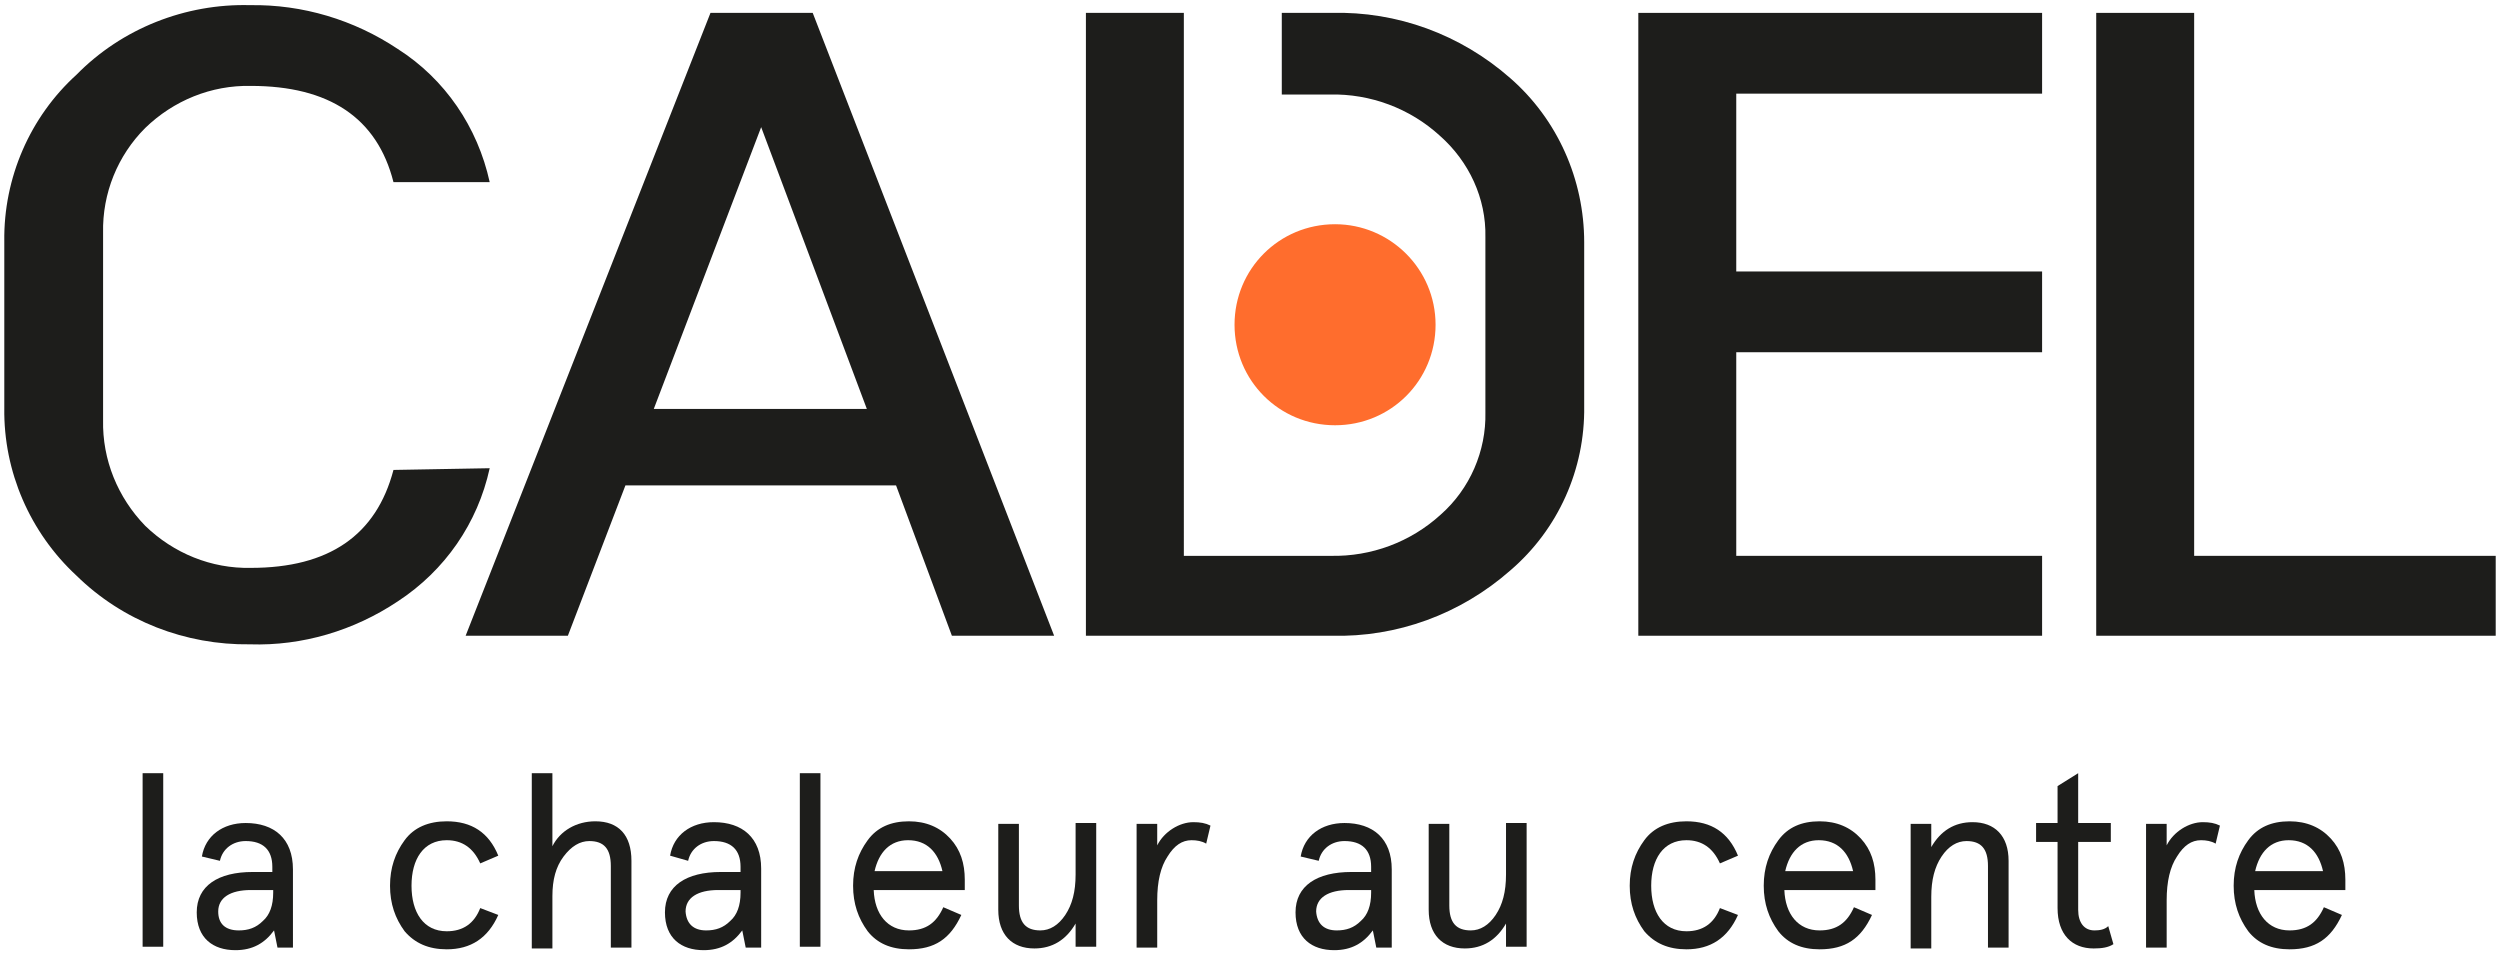 <?xml version="1.0" encoding="utf-8"?>
<!-- Generator: Adobe Illustrator 25.4.1, SVG Export Plug-In . SVG Version: 6.00 Build 0)  -->
<svg version="1.1" id="Livello_1" xmlns="http://www.w3.org/2000/svg" xmlns:xlink="http://www.w3.org/1999/xlink" x="0px" y="0px"
	 viewBox="0 0 291 111" style="enable-background:new 0 0 291 111;" xml:space="preserve">
<style type="text/css">
	.st0{fill:#FF6D2D;}
	.st1{fill:#1D1D1B;}
</style>
<g>
	<g>
		<g>
			<path class="st0" d="M167.1,37.8c0,6.5-5.2,11.7-11.7,11.7c-6.5,0-11.7-5.2-11.7-11.7s5.2-11.7,11.7-11.7c0,0,0,0,0,0
				C161.8,26.1,167.1,31.3,167.1,37.8"/>
			<path class="st1" d="M57,54.5c-1.4,6.4-5.2,11.9-10.7,15.5c-5.1,3.4-11.1,5.2-17.2,5c-7.5,0.1-14.8-2.7-20.2-8
				c-5.4-5-8.5-12.1-8.4-19.5V28.1c-0.1-7.4,3-14.5,8.4-19.4c5.3-5.4,12.7-8.3,20.2-8.1c6.1-0.1,12.1,1.7,17.2,5.1
				c5.5,3.5,9.3,9.1,10.7,15.5H45.8c-1.9-7.5-7.5-11.2-16.6-11.2c-4.6-0.1-9,1.7-12.3,4.9c-3.2,3.2-5,7.6-4.9,12.2v21.8
				c-0.1,4.6,1.7,9,4.9,12.3c3.3,3.2,7.7,5,12.3,4.9c9.1,0,14.6-3.8,16.6-11.4L57,54.5z"/>
		</g>
	</g>
	<path class="st1" d="M88.6,14.8L76.1,47.6h24.8L88.6,14.8z M110.8,74l-6.5-17.5H72.8L66.1,74H54.2L82.7,1.5h11.9L122.7,74H110.8z"
		/>
	<polygon class="st1" points="190.7,74 190.7,1.5 237.7,1.5 237.7,10.9 202.1,10.9 202.1,31.6 237.7,31.6 237.7,41 202.1,41 
		202.1,64.7 237.7,64.7 237.7,74 	"/>
	<polygon class="st1" points="244,1.5 244,74 290.5,74 290.5,64.7 255.4,64.7 255.4,1.5 	"/>
	<g>
		<g>
			<path class="st1" d="M175.8,9.1C170,4,162.6,1.3,155,1.5h-5.8V11h5.6c4.7-0.1,9.3,1.6,12.8,4.8c3.4,3,5.4,7.3,5.3,11.8V48
				c0.1,4.5-1.8,8.9-5.2,11.9c-3.5,3.2-8.1,4.9-12.8,4.8h-17.1V1.5h-11.4V74H155c7.6,0.2,15-2.5,20.8-7.6c5.6-4.8,8.7-11.8,8.6-19.1
				V28.2C184.4,20.9,181.3,13.9,175.8,9.1"/>
		</g>
	</g>
</g>
<g>
	<g>
		<path class="st1" d="M16.6,90H19v20.2h-2.4V90z"/>
		<path class="st1" d="M34.2,110.3h-1.9l-0.4-2c-1.1,1.5-2.5,2.3-4.5,2.3c-2.6,0-4.5-1.4-4.5-4.4c0-3.1,2.5-4.7,6.5-4.7h2.3v-0.6
			c0-2-1.1-3-3.1-3c-1.5,0-2.7,0.9-3,2.3l-2.1-0.5c0.4-2.4,2.4-3.9,5.1-3.9c3.3,0,5.5,1.8,5.5,5.4V110.3z M27.8,108.3
			c1.1,0,2-0.3,2.8-1.1c0.8-0.7,1.2-1.8,1.2-3.3v-0.3h-2.6c-2.4,0-3.8,0.9-3.8,2.5C25.4,107.5,26.2,108.3,27.8,108.3z"/>
		<path class="st1" d="M58,106.5c-1.2,2.7-3.2,4-6,4c-2.1,0-3.7-0.7-4.9-2.1c-1.1-1.5-1.7-3.2-1.7-5.3c0-2.1,0.6-3.8,1.7-5.3
			c1.1-1.5,2.8-2.2,4.9-2.2c2.9,0,4.9,1.3,6,4l-2.1,0.9c-0.8-1.8-2.1-2.7-3.9-2.7c-2.7,0-4.1,2.2-4.1,5.3c0,3.1,1.4,5.3,4.1,5.3
			c1.9,0,3.2-0.9,3.9-2.7L58,106.5z"/>
		<path class="st1" d="M73.5,110.3h-2.4v-9.5c0-2-0.8-2.9-2.5-2.9c-1.1,0-2.1,0.6-3,1.8c-0.9,1.2-1.3,2.7-1.3,4.6v6.1h-2.4V90h2.4
			v8.5c0.9-1.8,2.8-2.9,5-2.9c2.7,0,4.2,1.6,4.2,4.6V110.3z"/>
		<path class="st1" d="M88.7,110.3h-1.9l-0.4-2c-1.1,1.5-2.5,2.3-4.5,2.3c-2.6,0-4.5-1.4-4.5-4.4c0-3.1,2.5-4.7,6.5-4.7h2.3v-0.6
			c0-2-1.1-3-3.1-3c-1.5,0-2.7,0.9-3,2.3L78,99.6c0.4-2.4,2.4-3.9,5.1-3.9c3.3,0,5.5,1.8,5.5,5.4V110.3z M82.2,108.3
			c1.1,0,2-0.3,2.8-1.1c0.8-0.7,1.2-1.8,1.2-3.3v-0.3h-2.6c-2.4,0-3.8,0.9-3.8,2.5C79.9,107.5,80.7,108.3,82.2,108.3z"/>
		<path class="st1" d="M93.1,90h2.4v20.2h-2.4V90z"/>
		<path class="st1" d="M112.3,103.6h-10.6c0.1,2.8,1.6,4.7,4.1,4.7c2,0,3.2-0.9,4-2.7l2.1,0.9c-1.3,2.8-3.1,4-6.1,4
			c-2.1,0-3.7-0.7-4.8-2.1c-1.1-1.5-1.7-3.2-1.7-5.3c0-2.1,0.6-3.8,1.7-5.3c1.1-1.5,2.7-2.2,4.8-2.2c2,0,3.6,0.7,4.8,2
			c1.2,1.3,1.7,2.9,1.7,4.8V103.6z M101.8,101.4h7.9c-0.5-2.2-1.8-3.6-4-3.6C103.6,97.8,102.3,99.2,101.8,101.4z"/>
		<path class="st1" d="M116.2,95.9h2.4v9.5c0,2,0.8,2.9,2.5,2.9c1.1,0,2.1-0.6,2.9-1.8c0.8-1.2,1.2-2.7,1.2-4.7v-6h2.4v14.4h-2.4
			v-2.7c-1.1,1.9-2.7,2.9-4.8,2.9c-2.6,0-4.2-1.6-4.2-4.5V95.9z"/>
		<path class="st1" d="M140.4,98.2c-0.5-0.3-1.1-0.4-1.7-0.4c-1.1,0-2,0.6-2.8,1.9c-0.8,1.2-1.2,2.9-1.2,5.1v5.5h-2.4V95.9h2.4v2.5
			c0.8-1.6,2.6-2.7,4.2-2.7c0.8,0,1.4,0.1,2,0.4L140.4,98.2z"/>
		<path class="st1" d="M162.1,110.3h-1.9l-0.4-2c-1.1,1.5-2.5,2.3-4.5,2.3c-2.6,0-4.5-1.4-4.5-4.4c0-3.1,2.5-4.7,6.5-4.7h2.3v-0.6
			c0-2-1.1-3-3.1-3c-1.5,0-2.7,0.9-3,2.3l-2.1-0.5c0.4-2.4,2.4-3.9,5.1-3.9c3.3,0,5.5,1.8,5.5,5.4V110.3z M155.6,108.3
			c1.1,0,2-0.3,2.8-1.1c0.8-0.7,1.2-1.8,1.2-3.3v-0.3h-2.6c-2.4,0-3.8,0.9-3.8,2.5C153.3,107.5,154.1,108.3,155.6,108.3z"/>
		<path class="st1" d="M166.3,95.9h2.4v9.5c0,2,0.8,2.9,2.5,2.9c1.1,0,2.1-0.6,2.9-1.8c0.8-1.2,1.2-2.7,1.2-4.7v-6h2.4v14.4h-2.4
			v-2.7c-1.1,1.9-2.7,2.9-4.8,2.9c-2.6,0-4.2-1.6-4.2-4.5V95.9z"/>
		<path class="st1" d="M202.3,106.5c-1.2,2.7-3.2,4-6,4c-2.1,0-3.7-0.7-4.9-2.1c-1.1-1.5-1.7-3.2-1.7-5.3c0-2.1,0.6-3.8,1.7-5.3
			c1.1-1.5,2.8-2.2,4.9-2.2c2.9,0,4.9,1.3,6,4l-2.1,0.9c-0.8-1.8-2.1-2.7-3.9-2.7c-2.7,0-4.1,2.2-4.1,5.3c0,3.1,1.4,5.3,4.1,5.3
			c1.9,0,3.2-0.9,3.9-2.7L202.3,106.5z"/>
		<path class="st1" d="M218.3,103.6h-10.6c0.1,2.8,1.6,4.7,4.1,4.7c2,0,3.2-0.9,4-2.7l2.1,0.9c-1.3,2.8-3.1,4-6.1,4
			c-2.1,0-3.7-0.7-4.8-2.1c-1.1-1.5-1.7-3.2-1.7-5.3c0-2.1,0.6-3.8,1.7-5.3c1.1-1.5,2.7-2.2,4.8-2.2c2,0,3.6,0.7,4.8,2
			c1.2,1.3,1.7,2.9,1.7,4.8V103.6z M207.8,101.4h7.9c-0.5-2.2-1.8-3.6-4-3.6C209.6,97.8,208.3,99.2,207.8,101.4z"/>
		<path class="st1" d="M233.8,110.3h-2.4v-9.5c0-2-0.8-2.9-2.5-2.9c-1.1,0-2.1,0.6-2.9,1.8c-0.8,1.2-1.2,2.7-1.2,4.7v6h-2.4V95.9
			h2.4v2.7c1.1-1.9,2.7-2.9,4.8-2.9c2.6,0,4.2,1.6,4.2,4.5V110.3z"/>
		<path class="st1" d="M237,98v-2.2h2.5v-4.3l2.4-1.5v5.8h3.8V98h-3.8v7.9c0,1.5,0.7,2.4,1.9,2.4c0.6,0,1.2-0.1,1.6-0.5l0.6,2.1
			c-0.6,0.4-1.4,0.5-2.3,0.5c-2.5,0-4.2-1.6-4.2-4.7V98H237z"/>
		<path class="st1" d="M257.9,98.2c-0.5-0.3-1.1-0.4-1.7-0.4c-1.1,0-2,0.6-2.8,1.9c-0.8,1.2-1.2,2.9-1.2,5.1v5.5h-2.4V95.9h2.4v2.5
			c0.8-1.6,2.6-2.7,4.2-2.7c0.8,0,1.4,0.1,2,0.4L257.9,98.2z"/>
		<path class="st1" d="M273,103.6h-10.6c0.1,2.8,1.6,4.7,4.1,4.7c2,0,3.2-0.9,4-2.7l2.1,0.9c-1.3,2.8-3.1,4-6.1,4
			c-2.1,0-3.7-0.7-4.8-2.1c-1.1-1.5-1.7-3.2-1.7-5.3c0-2.1,0.6-3.8,1.7-5.3c1.1-1.5,2.7-2.2,4.8-2.2c2,0,3.6,0.7,4.8,2
			c1.2,1.3,1.7,2.9,1.7,4.8V103.6z M262.5,101.4h7.9c-0.5-2.2-1.8-3.6-4-3.6C264.3,97.8,263,99.2,262.5,101.4z"/>
	</g>
</g>
</svg>
